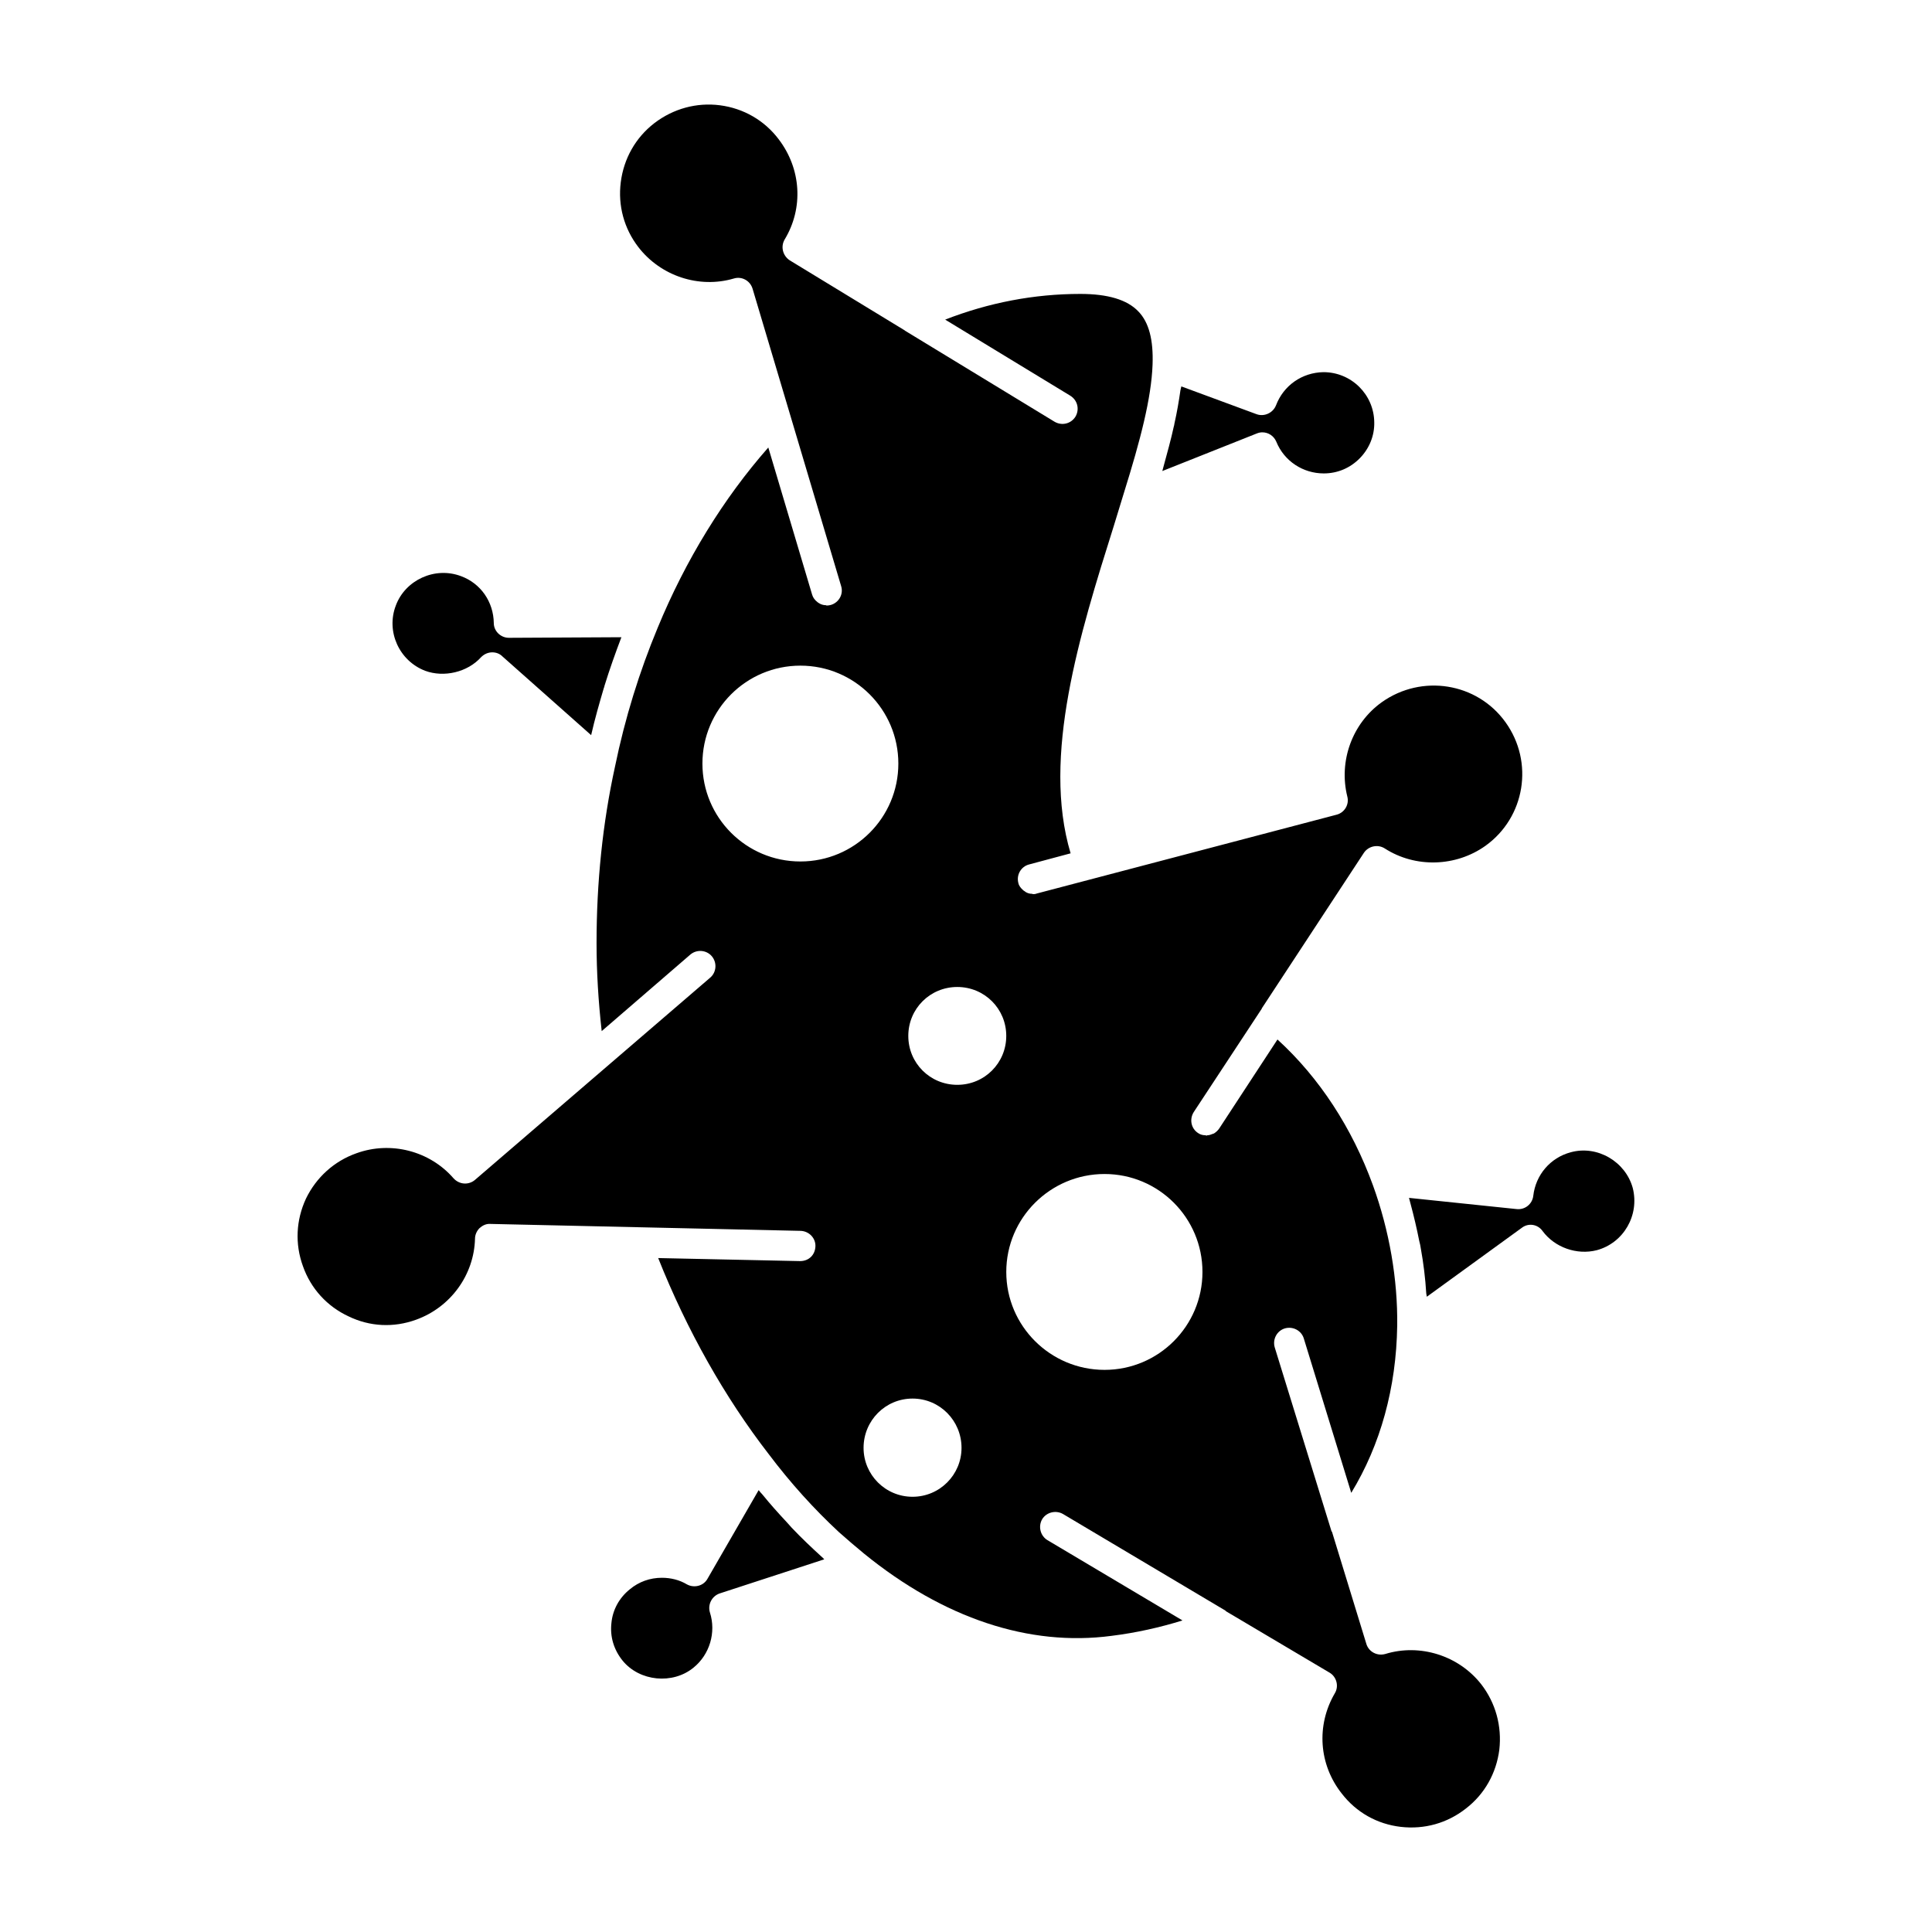 <?xml version="1.0" encoding="UTF-8"?>
<!-- Uploaded to: SVG Repo, www.svgrepo.com, Generator: SVG Repo Mixer Tools -->
<svg fill="#000000" width="800px" height="800px" version="1.1" viewBox="144 144 512 512" xmlns="http://www.w3.org/2000/svg">
 <g>
  <path d="m511.15 582.31c-2.164 0.637-4.41-0.551-5.047-2.644l-9.133-29.789h-0.086l-15.059-48.773c-0.645-2.164 0.559-4.41 2.644-5.055 2.164-0.637 4.41 0.559 5.047 2.644l12.578 40.926c7.769-12.738 11.934-27.867 12.18-44.289 0.156-12.336-2.086-25.23-6.414-37.172-5.527-15.215-14.176-28.512-25.316-38.684l-15.461 23.625c-0.402 0.566-0.883 0.969-1.363 1.281-0.156 0.078-0.324 0.078-0.48 0.164-0.402 0.164-0.805 0.316-1.281 0.316-0.078 0-0.156 0.094-0.234 0.094-0.078 0-0.164-0.094-0.242-0.094-0.645 0-1.363-0.156-1.922-0.551-1.922-1.203-2.41-3.684-1.203-5.606l18.027-27.395v-0.078l27.078-41.25c1.203-1.762 3.684-2.32 5.535-1.117 8.094 5.195 18.828 4.879 26.68-0.73 10.492-7.527 12.902-22.176 5.281-32.754-7.535-10.484-22.191-12.809-32.77-5.289-7.856 5.613-11.461 15.617-9.141 24.992 0.566 2.094-0.715 4.25-2.793 4.809l-79.492 20.898c-0.395 0.164-0.715 0.164-1.039 0.164-0.078 0-0.078-0.078-0.164-0.078-0.805 0-1.52-0.242-2.086-0.73-0.156-0.078-0.242-0.156-0.324-0.234-0.566-0.488-1.125-1.125-1.281-1.922-0.559-2.156 0.715-4.328 2.801-4.887l11.051-2.961c-7.691-25.719 2.41-58.07 11.461-86.82l2.723-8.887c4.328-13.863 7.211-24.906 7.535-33.801 0.242-6.566-0.961-11.211-3.762-14.098-2.961-3.117-8.094-4.644-15.391-4.644-12.258 0-24.277 2.32-35.809 6.809l33.172 20.176c1.922 1.203 2.481 3.606 1.363 5.527-1.195 1.922-3.606 2.481-5.527 1.371l-39.738-24.191c0-0.086 0-0.086-0.086-0.086l-30.363-18.5c-1.844-1.203-2.481-3.606-1.363-5.527 5.047-8.336 4.41-18.742-1.605-26.598-3.762-4.969-9.289-8.164-15.539-8.973-6.172-0.797-12.344 0.883-17.391 4.738-4.969 3.84-8.086 9.367-8.887 15.609-0.805 6.25 0.883 12.328 4.644 17.223 5.926 7.691 16.098 11.051 25.316 8.336 2.086-0.645 4.328 0.559 4.969 2.723l9.855 33.078 13.617 45.738c0.645 2.086-0.559 4.32-2.723 4.969-0.324 0.078-0.723 0.164-1.117 0.164-0.086 0-0.086-0.086-0.164-0.086-0.723 0-1.449-0.234-2-0.629-0.164-0.094-0.242-0.164-0.324-0.242-0.645-0.488-1.125-1.133-1.363-1.922l-11.617-39.008c-11.855 13.453-21.953 29.875-29.332 47.809-4.801 11.539-8.652 23.875-11.297 36.77-3.281 14.973-4.887 30.676-4.887 46.777 0 7.613 0.48 15.453 1.363 23.309l23.473-20.27c1.684-1.441 4.25-1.273 5.691 0.402 1.441 1.684 1.281 4.25-0.402 5.691l-62.332 53.594c-1.684 1.441-4.164 1.273-5.691-0.41-6.328-7.289-16.664-9.926-25.719-6.644-5.926 2.086-10.66 6.398-13.383 12.012-2.644 5.684-2.969 12.004-0.805 17.934 2.086 5.926 6.406 10.652 12.098 13.289 5.606 2.723 11.941 3.047 17.871 0.883 9.133-3.281 15.383-11.855 15.625-21.477 0-1.039 0.48-2.078 1.195-2.793 0.805-0.715 1.762-1.203 2.891-1.117l82.199 1.836c2.242 0.078 4.008 1.922 3.93 4.086-0.078 2.242-1.684 3.93-4.086 3.93l-37.582-0.805c7.613 19.145 17.711 37 29.246 51.898 5.848 7.769 12.098 14.648 18.672 20.75 2.242 2 4.41 3.832 6.652 5.691 21.074 17.137 43.746 24.664 65.543 21.781 6.566-0.812 12.895-2.242 18.828-4.086l-35.816-21.301c-1.844-1.133-2.481-3.606-1.363-5.535 1.125-1.836 3.606-2.473 5.527-1.363l43.105 25.633v0.086l27.559 16.336c1.852 1.117 2.481 3.606 1.363 5.441-4.969 8.492-4.25 18.902 1.844 26.59 3.84 4.977 9.367 8.086 15.617 8.816 6.25 0.723 12.336-0.961 17.312-4.887 4.969-3.84 8.016-9.367 8.816-15.539 0.715-6.242-0.961-12.414-4.809-17.383-5.988-7.617-16.246-10.812-25.375-8.016zm-155.04-210.01c-14.344 0-25.961-11.609-25.961-25.945 0-14.336 11.617-25.953 25.961-25.953s25.961 11.617 25.961 25.953c0 14.336-11.621 25.945-25.961 25.945zm29.723 168.36c-7.211 0-12.98-5.84-12.98-12.965 0-7.211 5.769-13.059 12.98-13.059 7.211 0 12.98 5.848 12.98 13.059 0 7.125-5.769 12.965-12.98 12.965zm11.855-109.17c-7.211 0-12.98-5.754-12.98-12.965 0-7.211 5.769-12.965 12.98-12.965 7.211 0 12.98 5.754 12.98 12.965 0 7.207-5.769 12.965-12.98 12.965zm39.023 75.539c-14.344 0-26.039-11.617-26.039-25.953 0-14.336 11.699-25.953 26.039-25.953 14.344 0 25.953 11.617 25.953 25.953 0 14.332-11.613 25.953-25.953 25.953z"/>
  <path d="m274.86 309.11c-0.078-5.606-3.449-10.492-8.66-12.414-6.965-2.644-14.816 1.047-17.301 7.769-2.644 6.879 0.883 14.656 7.769 17.301 4.969 1.836 11.219 0.402 14.824-3.606 0.805-0.812 1.844-1.281 2.969-1.281 0.961 0 1.922 0.324 2.644 1.039l23.555 20.906c0.961-4.25 2.164-8.414 3.363-12.5 0.078-0.156 0.164-0.402 0.164-0.551 1.363-4.418 2.883-8.66 4.488-12.902l-29.812 0.156c-2.16 0-4.004-1.754-4.004-3.918z"/>
  <path d="m353.78 548.83c-0.48-0.488-0.883-1.039-1.363-1.52-2.164-2.32-4.328-4.731-6.328-7.203-0.402-0.402-0.715-0.812-1.039-1.203l-13.539 23.457c-1.047 1.93-3.527 2.566-5.449 1.527-2-1.203-4.328-1.762-6.652-1.762-3.125 0-6.086 1.039-8.492 3.047-2.801 2.242-4.566 5.441-4.887 8.973-0.402 3.606 0.637 7.047 2.961 9.934 4.488 5.519 13.297 6.398 18.828 1.836 4.242-3.449 6.008-9.297 4.32-14.586-0.637-2.078 0.48-4.32 2.566-5.047l27.727-9.047c-0.164-0.156-0.324-0.402-0.559-0.559-2.715-2.481-5.449-5.047-8.094-7.848z"/>
  <path d="m482.14 251.45c-0.805 2-3.125 3.047-5.125 2.32l-19.949-7.367c-0.078 0.316-0.164 0.715-0.242 1.039-0.402 2.793-0.883 5.691-1.605 8.887 0 0.234-0.078 0.41-0.156 0.723-0.723 3.371-1.762 7.055-2.801 10.895-0.078 0.316-0.164 0.559-0.234 0.883l24.992-9.941c0.559-0.234 1.047-0.316 1.52-0.316 1.605 0 3.047 0.961 3.691 2.481 2.078 5.125 7.055 8.406 12.578 8.406 3.684 0 7.055-1.449 9.613-4.086 2.481-2.566 3.848-5.926 3.769-9.453-0.078-7.375-6.086-13.297-13.461-13.297-5.695 0.098-10.594 3.539-12.59 8.828z"/>
  <path d="m560.27 449.36c-5.449 1.449-9.297 6.016-9.934 11.531-0.242 2.164-2.164 3.769-4.41 3.527l-28.527-2.969c0.164 0.488 0.242 1.047 0.402 1.527 0.883 3.273 1.676 6.652 2.32 9.926 0.164 0.637 0.324 1.281 0.402 1.922 0.715 3.93 1.203 7.934 1.449 11.941 0.078 0.316 0.078 0.637 0.156 0.883l25.16-18.262c1.762-1.363 4.25-0.961 5.527 0.875 3.211 4.328 9.062 6.406 14.344 5.055 7.133-1.922 11.375-9.297 9.531-16.508-1.922-6.969-9.379-11.379-16.422-9.449z"/>
 </g>
</svg>